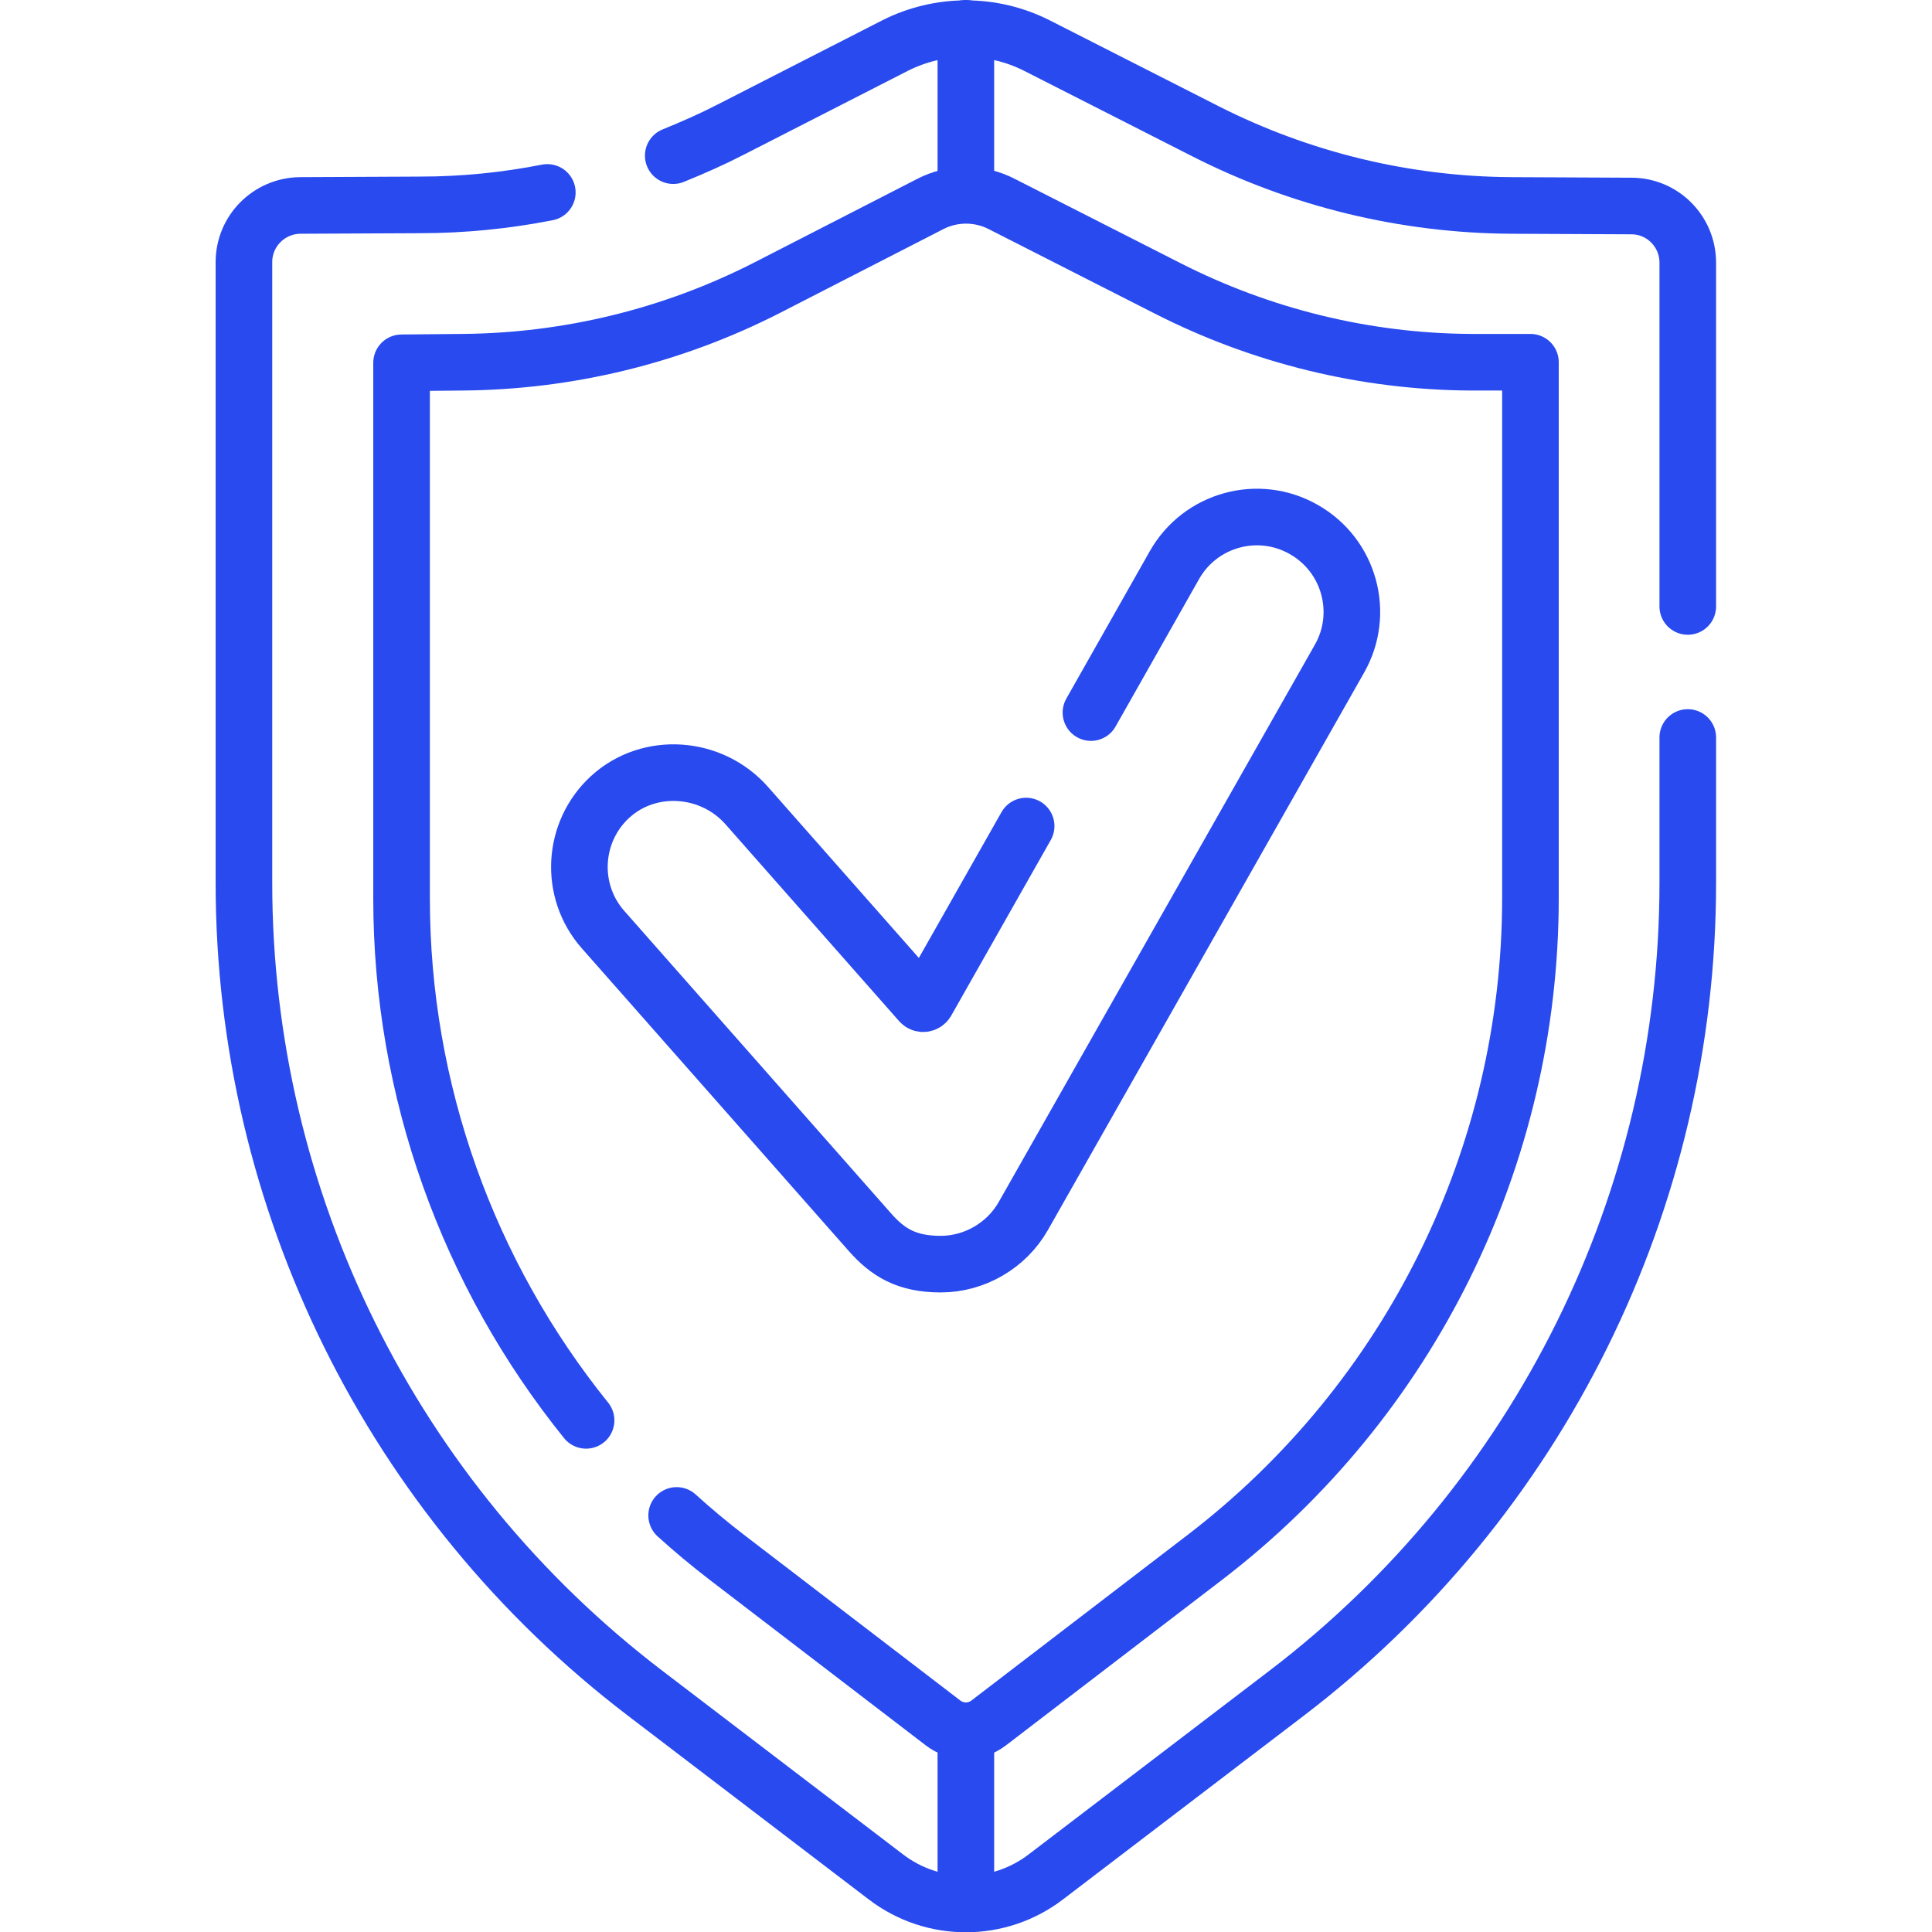 <?xml version="1.0" encoding="UTF-8"?>
<svg xmlns="http://www.w3.org/2000/svg" xmlns:svg="http://www.w3.org/2000/svg" id="svg4533" version="1.1" viewBox="0 0 682.7 682.7">
  <defs>
    <style>
      .st0 {
        fill: none;
        stroke: #284aef;
        stroke-linecap: round;
        stroke-linejoin: round;
        stroke-width: 20px;
      }
    </style>
  </defs>
  <g id="g4539">
    <g id="g4541">
      <g id="g4543">
        <g id="g4549">
          <path id="path4551" class="st0" d="M237.9,55c6.9-2.8,13.7-5.8,20.3-9.2l57.9-29.6c15.9-8.1,34.6-8.1,50.5,0l59.4,30.2c33.5,17,70.5,26,108.1,26.2l42.4.2c11,0,19.9,9,19.9,20v121.5"></path>
        </g>
        <g id="g4553">
          <path id="path4555" class="st0" d="M596.4,260.6v51.4c0,112.2-52.4,218.1-141.6,286.2l-85.2,65c-16.7,12.8-39.9,12.8-56.6,0l-85.2-65c-89.2-68.1-141.6-173.9-141.6-286.2V92.6c0-11,8.9-19.9,19.9-20l42.4-.2c15.1,0,30.1-1.5,44.9-4.4"></path>
        </g>
        <g id="g4557">
          <path id="path4559" class="st0" d="M207.1,501.9c-41.7-51.7-65.2-116.6-65.2-184.4v-189.3l21.5-.2c37.5-.3,74.4-9.3,107.8-26.4l57.5-29.5c7.9-4.1,17.4-4.1,25.3,0l58.6,29.8c33.2,16.9,69.9,25.9,107.2,26.1h21v189.4c0,91.2-42.5,177.3-114.9,232.8l-76.5,58.6c-4.8,3.7-11.4,3.7-16.2,0l-76.5-58.6c-6.1-4.7-12-9.6-17.6-14.7"></path>
        </g>
        <g id="g4561">
          <path id="path4563" class="st0" d="M385.5,251.8l29.5-52.1c9.1-16.1,29.6-21.8,45.7-12.6,16.1,9.1,21.8,29.6,12.6,45.7l-111.7,196.9c-5.9,10.4-17.2,17-29.2,17s-18.7-4.1-25.1-11.4l-94.2-106.8c-12.1-13.7-10.9-34.6,2.5-46.9,13.9-12.7,35.9-11,48.3,3.1l61.3,69.5c.6.7,1.7.6,2.2-.2l35.2-62.1"></path>
        </g>
        <g id="g4565">
          <path id="path4567" class="st0" d="M341.3,615.3v57.3"></path>
        </g>
        <g id="g4569">
          <path id="path4571" class="st0" d="M341.3,68.7V10"></path>
        </g>
      </g>
    </g>
  </g>
</svg>

